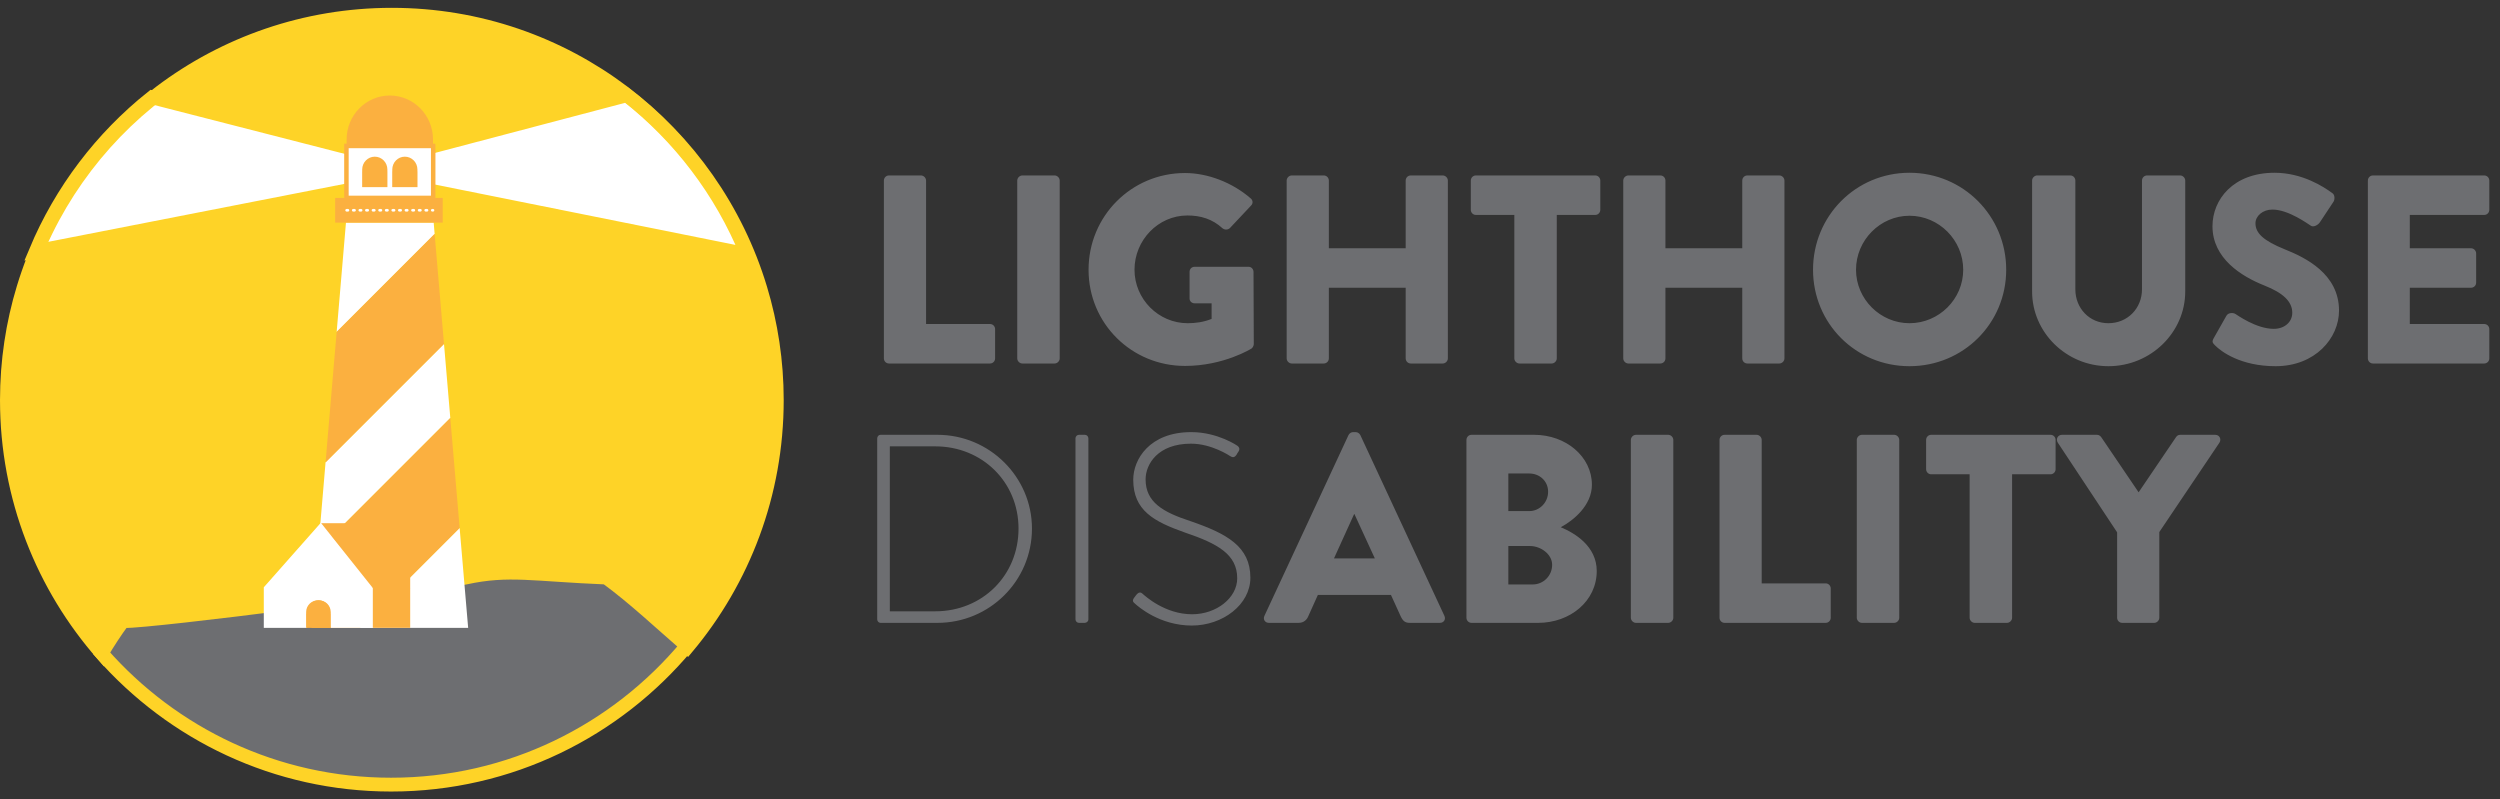 <svg xmlns="http://www.w3.org/2000/svg" xmlns:xlink="http://www.w3.org/1999/xlink" width="319" height="102" viewBox="0 0 319 102"><rect x="0" y="0" width="319" height="102" fill="#333333" stroke="none"/><defs><polygon id="a" points="0 100 100.001 100 100.001 0 0 0"/></defs><g fill="none" fill-rule="evenodd" transform="translate(0 1)"><path fill="#FED327" d="M79.876 11.25C71.585 4.808 61.177.97 49.864.97 38.397.97 27.861 4.912 19.515 11.513L49.586 19.174 79.876 11.25ZM95.164 31.328 49.586 22.238 4.716 30.955C4.066 32.502 3.484 34.082 2.99 35.705 1.621 40.212.877 44.998.877 49.955.877 77.008 22.807 98.937 49.864 98.937 76.92 98.937 98.852 77.008 98.852 49.955 98.852 45.023 98.114 40.269 96.759 35.784 96.303 34.266 95.763 32.781 95.164 31.328"/><path fill="#FFF" d="M95.311,31.445 C92.027,23.397 86.699,16.417 79.973,11.155 L49.584,19.163 L19.415,11.421 C12.956,16.568 7.811,23.314 4.567,31.068 L49.584,22.259 L95.311,31.445 Z"/><path stroke="#FED327" stroke-width="1.763" d="M95.311,31.445 C92.027,23.397 86.699,16.417 79.973,11.155 L49.584,19.163 L19.415,11.421 C12.956,16.568 7.811,23.314 4.567,31.068 L49.584,22.259 L95.311,31.445 Z"/><path stroke="#FED327" stroke-width="1.763" d="M15.821,78.449 C20.059,78.449 54.259,74.034 59.498,72.899 C65.007,71.708 68.114,72.52 77.423,72.899 C81.071,75.574 84.31,78.647 87.699,81.574 C94.827,73.037 99.119,62.05 99.119,50.055 C99.119,45.108 98.383,40.333 97.022,35.827 C90.927,15.609 72.186,0.881 49.999,0.881 C27.844,0.881 9.121,15.57 2.998,35.747 C1.622,40.274 0.882,45.079 0.882,50.055 C0.882,62.5 5.501,73.867 13.121,82.533 C13.969,81.118 14.856,79.743 15.821,78.449 Z"/><path fill="#6D6E71" d="M59.415,72.696 C54.167,73.835 19.92,78.266 15.678,78.266 C14.71,79.566 13.822,80.946 12.972,82.364 C21.989,92.637 35.188,99.118 49.902,99.118 C65.07,99.118 78.633,92.229 87.653,81.402 C84.258,78.465 81.015,75.381 77.363,72.696 C68.043,72.315 64.929,71.501 59.415,72.696"/><path stroke="#FED327" stroke-width="1.763" d="M59.415,72.696 C54.167,73.835 19.92,78.266 15.678,78.266 C14.71,79.566 13.822,80.946 12.972,82.364 C21.989,92.637 35.188,99.118 49.902,99.118 C65.07,99.118 78.633,92.229 87.653,81.402 C84.258,78.465 81.015,75.381 77.363,72.696 C68.043,72.315 64.929,71.501 59.415,72.696 Z"/><polygon fill="#FFF" points="55.339 27.406 55.282 27.406 55.275 27.406 49.844 27.406 49.636 27.406 44.204 27.406 44.145 27.406 42.958 41.354 55.459 28.851"/><polygon fill="#FFF" points="56.715 43.593 56.654 42.882 41.542 57.993 40.911 65.408 40.591 69.203 57.458 52.336"/><polygon fill="#FFF" points="45.905 79.112 49.636 79.112 49.844 79.112 59.736 79.112 58.649 66.363"/><polygon fill="#FFF" points="55.276 17.62 55.253 17.62 44.229 17.62 44.204 17.62 44.204 24.255 55.276 24.255"/><path fill="#FBB040" d="M55.563,24.538 L43.917,24.538 L43.917,17.333 L55.538,17.333 L55.563,17.62 L55.563,24.538 Z M44.49,23.965 L54.989,23.965 L54.989,17.906 L44.49,17.906 L44.49,23.965 Z"/><path fill="#FBB040" d="M55.253,16.796 C55.253,13.7 52.784,11.188 49.741,11.188 C46.696,11.188 44.229,13.7 44.229,16.796 L44.229,17.62 L55.253,17.62 L55.253,16.796 Z"/><polygon fill="#FBB040" points="55.276 24.255 44.204 24.255 42.765 24.255 42.765 27.406 44.145 27.406 44.204 27.406 49.636 27.406 49.844 27.406 55.276 27.406 55.282 27.406 55.339 27.406 56.489 27.406 56.489 24.255"/><polygon fill="#FBB040" points="55.46 28.851 42.958 41.354 42.778 43.474 42.765 43.593 41.542 57.993 56.654 42.881"/><polygon fill="#FBB040" points="58.57 65.408 57.458 52.336 40.592 69.203 39.747 79.112 45.905 79.112 58.65 66.364"/><path fill="#FBB040" d="M49.429 20.867 49.429 20.628C49.429 19.723 48.708 18.992 47.823 18.992 46.937 18.992 46.216 19.723 46.216 20.628L46.216 20.867 46.211 20.867 46.211 22.882 49.435 22.882 49.435 20.867 49.429 20.867ZM53.263 20.867 53.263 20.628C53.263 19.723 52.545 18.992 51.657 18.992 50.771 18.992 50.055 19.723 50.055 20.628L50.055 20.867 50.047 20.867 50.047 22.882 53.272 22.882 53.272 20.867 53.263 20.867Z"/><path fill="#FFF" d="M55.253 25.998 55.159 25.998C55.069 25.998 54.991 25.924 54.991 25.829 54.991 25.737 55.069 25.663 55.159 25.663L55.253 25.663C55.343 25.663 55.42 25.737 55.42 25.829 55.42 25.924 55.343 25.998 55.253 25.998M54.489 25.998 54.321 25.998C54.227 25.998 54.152 25.924 54.152 25.829 54.152 25.737 54.227 25.663 54.321 25.663L54.489 25.663C54.583 25.663 54.656 25.737 54.656 25.829 54.656 25.924 54.583 25.998 54.489 25.998M53.646 25.998 53.482 25.998C53.387 25.998 53.311 25.924 53.311 25.829 53.311 25.737 53.387 25.663 53.482 25.663L53.646 25.663C53.738 25.663 53.813 25.737 53.813 25.829 53.813 25.924 53.738 25.998 53.646 25.998M52.804 25.998 52.637 25.998C52.545 25.998 52.467 25.924 52.467 25.829 52.467 25.737 52.545 25.663 52.637 25.663L52.804 25.663C52.899 25.663 52.974 25.737 52.974 25.829 52.974 25.924 52.899 25.998 52.804 25.998M51.966 25.998 51.797 25.998C51.703 25.998 51.628 25.924 51.628 25.829 51.628 25.737 51.703 25.663 51.797 25.663L51.966 25.663C52.057 25.663 52.134 25.737 52.134 25.829 52.134 25.924 52.057 25.998 51.966 25.998M51.123 25.998 50.956 25.998C50.863 25.998 50.786 25.924 50.786 25.829 50.786 25.737 50.863 25.663 50.956 25.663L51.123 25.663C51.219 25.663 51.293 25.737 51.293 25.829 51.293 25.924 51.219 25.998 51.123 25.998M50.283 25.998 50.116 25.998C50.021 25.998 49.946 25.924 49.946 25.829 49.946 25.737 50.021 25.663 50.116 25.663L50.283 25.663C50.375 25.663 50.453 25.737 50.453 25.829 50.453 25.924 50.375 25.998 50.283 25.998M49.439 25.998 49.274 25.998C49.182 25.998 49.104 25.924 49.104 25.829 49.104 25.737 49.182 25.663 49.274 25.663L49.439 25.663C49.536 25.663 49.609 25.737 49.609 25.829 49.609 25.924 49.536 25.998 49.439 25.998M48.602 25.998 48.434 25.998C48.338 25.998 48.267 25.924 48.267 25.829 48.267 25.737 48.338 25.663 48.434 25.663L48.602 25.663C48.694 25.663 48.772 25.737 48.772 25.829 48.772 25.924 48.694 25.998 48.602 25.998M47.757 25.998 47.592 25.998C47.5 25.998 47.425 25.924 47.425 25.829 47.425 25.737 47.5 25.663 47.592 25.663L47.757 25.663C47.852 25.663 47.93 25.737 47.93 25.829 47.93 25.924 47.852 25.998 47.757 25.998M46.918 25.998 46.75 25.998C46.656 25.998 46.582 25.924 46.582 25.829 46.582 25.737 46.656 25.663 46.75 25.663L46.918 25.663C47.012 25.663 47.087 25.737 47.087 25.829 47.087 25.924 47.012 25.998 46.918 25.998M46.08 25.998 45.913 25.998C45.816 25.998 45.743 25.924 45.743 25.829 45.743 25.737 45.816 25.663 45.913 25.663L46.08 25.663C46.17 25.663 46.248 25.737 46.248 25.829 46.248 25.924 46.17 25.998 46.08 25.998M45.238 25.998 45.069 25.998C44.979 25.998 44.903 25.924 44.903 25.829 44.903 25.737 44.979 25.663 45.069 25.663L45.238 25.663C45.331 25.663 45.406 25.737 45.406 25.829 45.406 25.924 45.331 25.998 45.238 25.998M44.399 25.998 44.229 25.998C44.135 25.998 44.062 25.924 44.062 25.829 44.062 25.737 44.135 25.663 44.229 25.663L44.399 25.663C44.489 25.663 44.566 25.737 44.566 25.829 44.566 25.924 44.489 25.998 44.399 25.998M40.952 65.69 33.66 73.939 33.66 79.112 39.184 79.112 39.184 77.381 39.184 77.319 39.194 77.319 39.194 77.153 39.194 77.1C39.194 76.271 39.867 75.6 40.694 75.6 41.526 75.6 42.2 76.271 42.2 77.1L42.2 77.153 42.2 77.319 42.208 77.319 42.208 77.381 42.208 79.112 47.73 79.112 47.73 73.939 40.952 65.69Z"/><mask id="b" fill="#fff"><use xlink:href="#a"/></mask><polygon fill="#FBB040" points="47.573 79.112 52.34 79.112 52.34 72.545 47.573 72.545" mask="url(#b)"/><polygon fill="#FBB040" points="45.528 65.762 40.986 65.762 47.63 74.102 52.34 74.102" mask="url(#b)"/><path fill="#FBB040" d="M42.125,77.313 L42.125,77.091 C42.125,76.263 41.439,75.588 40.596,75.588 C39.75,75.588 39.064,76.263 39.064,77.091 L39.064,77.313 L39.056,77.313 L39.056,79.112 L42.133,79.112 L42.133,77.313 L42.125,77.313 Z" mask="url(#b)"/><path fill="#6D6E71" fill-rule="nonzero" d="M0 23.688C0 24.031.274 24.339.651 24.339L13.541 24.339C13.918 24.339 14.192 24.031 14.192 23.688L14.192 19.951C14.192 19.608 13.918 19.3 13.541 19.3L5.382 19.3 5.382.994C5.382.651 5.074.343 4.731.343L.651.343C.274.343 0 .651 0 .994L0 23.688ZM17.017 23.688C17.017 24.031 17.326 24.339 17.669 24.339L21.782 24.339C22.125 24.339 22.434 24.031 22.434 23.688L22.434.994C22.434.651 22.125.343 21.782.343L17.669.343C17.326.343 17.017.651 17.017.994L17.017 23.688ZM26.116 12.375C26.116 19.231 31.601 24.648 38.423 24.648 43.393 24.648 46.924 22.42 46.924 22.42 47.061 22.317 47.199 22.042 47.199 21.871L47.164 12.65C47.164 12.307 46.89 11.998 46.547 11.998L39.657 11.998C39.28 11.998 39.005 12.272 39.005 12.65L39.005 16.043C39.005 16.386 39.28 16.66 39.657 16.66L41.816 16.66 41.816 18.649C40.788 19.06 39.76 19.197 38.765 19.197 35.029 19.197 31.978 16.112 31.978 12.375 31.978 8.604 34.995 5.451 38.731 5.451 40.411 5.451 41.919 5.896 43.222 7.096 43.496 7.302 43.873 7.302 44.148 7.062L46.856 4.182C47.13 3.908 47.096 3.497 46.787 3.257 44.456 1.234 41.302.034 38.423.034 31.601.034 26.116 5.519 26.116 12.375ZM51.395 23.688C51.395 24.031 51.703 24.339 52.046 24.339L56.126 24.339C56.503 24.339 56.777 24.031 56.777 23.688L56.777 14.672 66.581 14.672 66.581 23.688C66.581 24.031 66.855 24.339 67.233 24.339L71.312 24.339C71.655 24.339 71.963 24.031 71.963 23.688L71.963.994C71.963.651 71.655.343 71.312.343L67.233.343C66.855.343 66.581.651 66.581.994L66.581 9.633 56.777 9.633 56.777.994C56.777.651 56.503.343 56.126.343L52.046.343C51.703.343 51.395.651 51.395.994L51.395 23.688ZM80.445 23.688C80.445 24.031 80.753 24.339 81.096 24.339L85.21 24.339C85.553 24.339 85.861 24.031 85.861 23.688L85.861 5.382 90.763 5.382C91.14 5.382 91.415 5.074 91.415 4.731L91.415.994C91.415.651 91.14.343 90.763.343L75.543.343C75.166.343 74.891.651 74.891.994L74.891 4.731C74.891 5.074 75.166 5.382 75.543 5.382L80.445 5.382 80.445 23.688ZM94.343 23.688C94.343 24.031 94.651 24.339 94.994 24.339L99.073 24.339C99.45 24.339 99.725 24.031 99.725 23.688L99.725 14.672 109.529 14.672 109.529 23.688C109.529 24.031 109.803 24.339 110.18 24.339L114.26 24.339C114.602 24.339 114.911 24.031 114.911 23.688L114.911.994C114.911.651 114.602.343 114.26.343L110.18.343C109.803.343 109.529.651 109.529.994L109.529 9.633 99.725 9.633 99.725.994C99.725.651 99.45.343 99.073.343L94.994.343C94.651.343 94.343.651 94.343.994L94.343 23.688ZM118.559 12.375C118.559 19.231 124.01 24.682 130.866 24.682 137.722 24.682 143.207 19.231 143.207 12.375 143.207 5.519 137.722 0 130.866 0 124.01 0 118.559 5.519 118.559 12.375ZM124.044 12.375C124.044 8.604 127.129 5.485 130.866 5.485 134.637 5.485 137.722 8.604 137.722 12.375 137.722 16.112 134.637 19.197 130.866 19.197 127.129 19.197 124.044 16.112 124.044 12.375ZM146.512 15.152C146.512 20.363 150.866 24.682 156.248 24.682 161.664 24.682 166.052 20.363 166.052 15.152L166.052.994C166.052.651 165.743.343 165.4.343L161.184.343C160.807.343 160.533.651 160.533.994L160.533 14.878C160.533 17.277 158.716 19.197 156.248 19.197 153.814 19.197 152.031 17.277 152.031 14.878L152.031.994C152.031.651 151.757.343 151.38.343L147.163.343C146.82.343 146.512.651 146.512.994L146.512 15.152ZM169.871 22.042C170.66 22.831 173.128 24.682 177.584 24.682 182.624 24.682 185.675 21.117 185.675 17.586 185.675 12.924 181.424 10.833 178.75 9.77 176.042 8.673 175.013 7.713 175.013 6.445 175.013 5.519 175.939 4.696 177.173 4.696 179.264 4.696 181.767 6.582 182.075 6.753 182.384 6.993 183.001 6.685 183.241 6.308L184.989 3.668C185.126 3.428 185.195 2.811 184.783 2.571 183.755 1.817 181.012 0 177.447 0 172.168 0 169.528 3.428 169.528 6.822 169.528 10.936 173.231 13.232 176.179 14.398 178.51 15.323 179.71 16.42 179.71 17.86 179.71 19.06 178.716 19.917 177.344 19.917 175.082 19.917 172.614 18.1 172.476 18.032 172.237 17.86 171.585 17.792 171.311 18.237L169.7 21.083C169.426 21.562 169.528 21.7 169.871 22.042ZM189.357 23.688C189.357 24.031 189.631 24.339 190.008 24.339L204.2 24.339C204.577 24.339 204.852 24.031 204.852 23.688L204.852 19.951C204.852 19.608 204.577 19.3 204.2 19.3L194.705 19.3 194.705 14.672 202.52 14.672C202.863 14.672 203.172 14.398 203.172 14.021L203.172 10.284C203.172 9.941 202.863 9.633 202.52 9.633L194.705 9.633 194.705 5.382 204.2 5.382C204.577 5.382 204.852 5.074 204.852 4.731L204.852.994C204.852.651 204.577.343 204.2.343L190.008.343C189.631.343 189.357.651 189.357.994L189.357 23.688Z" transform="translate(112.784 21.044)"/><path fill="#6D6E71" fill-rule="nonzero" d="M0 23.894C0 24.134.206 24.339.411 24.339L7.679 24.339C14.329 24.339 19.746 18.991 19.746 12.307 19.746 5.725 14.329.343 7.679.343L.411.343C.206.343 0 .548 0 .788L0 23.894ZM1.611 22.865 1.611 1.817 7.405 1.817C13.404 1.817 18.032 6.376 18.032 12.307 18.032 18.306 13.404 22.865 7.405 22.865L1.611 22.865ZM25.299 23.894C25.299 24.134 25.505 24.339 25.745 24.339L26.465 24.339C26.705 24.339 26.945 24.168 26.945 23.894L26.945.788C26.945.548 26.739.343 26.499.343L25.745.343C25.505.343 25.299.548 25.299.788L25.299 23.894ZM32.875 21.871C33.321 22.282 36.063 24.682 40.143 24.682 44.085 24.682 47.616 22.008 47.616 18.58 47.616 14.604 44.633 12.958 39.937 11.347 36.475 10.216 34.246 8.947 34.246 6.033 34.246 4.079 35.823 1.474 40.04 1.474 42.679 1.474 44.976 3.017 45.079 3.085 45.422 3.291 45.627 3.188 45.833 2.914 45.902 2.777 46.005 2.605 46.107 2.468 46.347 2.091 46.107 1.851 45.97 1.748 45.97 1.748 43.468 0 40.074 0 34.726 0 32.669 3.497 32.669 6.068 32.669 10.01 35.309 11.415 39.286 12.821 43.434 14.226 45.936 15.598 45.936 18.649 45.936 21.151 43.296 23.242 40.177 23.242 36.715 23.242 34.178 20.911 33.835 20.603 33.561 20.363 33.321 20.466 33.081 20.74L32.772 21.151C32.498 21.528 32.669 21.7 32.875 21.871Z" transform="translate(111.932 54.138)"/><path fill="#6D6E71" fill-rule="nonzero" d="M.651 24.339 4.422 24.339C5.108 24.339 5.485 23.928 5.656 23.516L6.891 20.774 16.215 20.774 17.449 23.482C17.757 24.134 18.032 24.339 18.649 24.339L22.454 24.339C22.968 24.339 23.242 23.894 23.037 23.448L12.307.377C12.204.171 11.964 0 11.724 0L11.381 0C11.141 0 10.901.171 10.799.377L.069 23.448C-.137 23.894.137 24.339.651 24.339ZM8.947 16.112 11.518 10.456 11.553 10.456 14.158 16.112 8.947 16.112ZM25.848 23.688C25.848 24.031 26.122 24.339 26.499 24.339L35.001 24.339C39.08 24.339 42.474 21.562 42.474 17.723 42.474 14.569 39.697 12.89 37.88 12.135 39.491 11.278 41.857 9.359 41.857 6.719 41.857 3.12 38.532.343 34.486.343L26.499.343C26.122.343 25.848.651 25.848.994L25.848 23.688ZM31.195 10.078 31.195 5.279 33.869 5.279C35.172 5.279 36.269 6.239 36.269 7.61 36.269 8.982 35.172 10.078 33.869 10.078L31.195 10.078ZM31.195 19.437 31.195 14.535 33.972 14.535C35.309 14.535 36.783 15.563 36.783 16.935 36.783 18.34 35.652 19.437 34.315 19.437L31.195 19.437ZM46.827 23.688C46.827 24.031 47.136 24.339 47.479 24.339L51.592 24.339C51.935 24.339 52.244 24.031 52.244 23.688L52.244.994C52.244.651 51.935.343 51.592.343L47.479.343C47.136.343 46.827.651 46.827.994L46.827 23.688ZM58.14 23.688C58.14 24.031 58.414 24.339 58.791 24.339L71.681 24.339C72.058 24.339 72.332 24.031 72.332 23.688L72.332 19.951C72.332 19.608 72.058 19.3 71.681 19.3L63.522 19.3 63.522.994C63.522.651 63.214.343 62.871.343L58.791.343C58.414.343 58.14.651 58.14.994L58.14 23.688ZM75.657 23.688C75.657 24.031 75.966 24.339 76.309 24.339L80.422 24.339C80.765 24.339 81.074 24.031 81.074 23.688L81.074.994C81.074.651 80.765.343 80.422.343L76.309.343C75.966.343 75.657.651 75.657.994L75.657 23.688ZM90.055 23.688C90.055 24.031 90.364 24.339 90.707 24.339L94.82 24.339C95.163 24.339 95.472 24.031 95.472 23.688L95.472 5.382 100.374 5.382C100.751 5.382 101.025 5.074 101.025 4.731L101.025.994C101.025.651 100.751.343 100.374.343L85.153.343C84.776.343 84.502.651 84.502.994L84.502 4.731C84.502 5.074 84.776 5.382 85.153 5.382L90.055 5.382 90.055 23.688ZM108.875 23.688C108.875 24.031 109.15 24.339 109.527 24.339L113.606 24.339C113.949 24.339 114.257 24.031 114.257 23.688L114.257 12.752 121.936 1.337C122.21.891 121.936.343 121.388.343L116.931.343C116.623.343 116.486.514 116.383.651L111.618 7.679 106.853.651C106.75.514 106.578.343 106.304.343L101.848.343C101.299.343 101.025.891 101.299 1.337L108.875 12.787 108.875 23.688Z" transform="translate(161.27 54.138)"/></g></svg>
